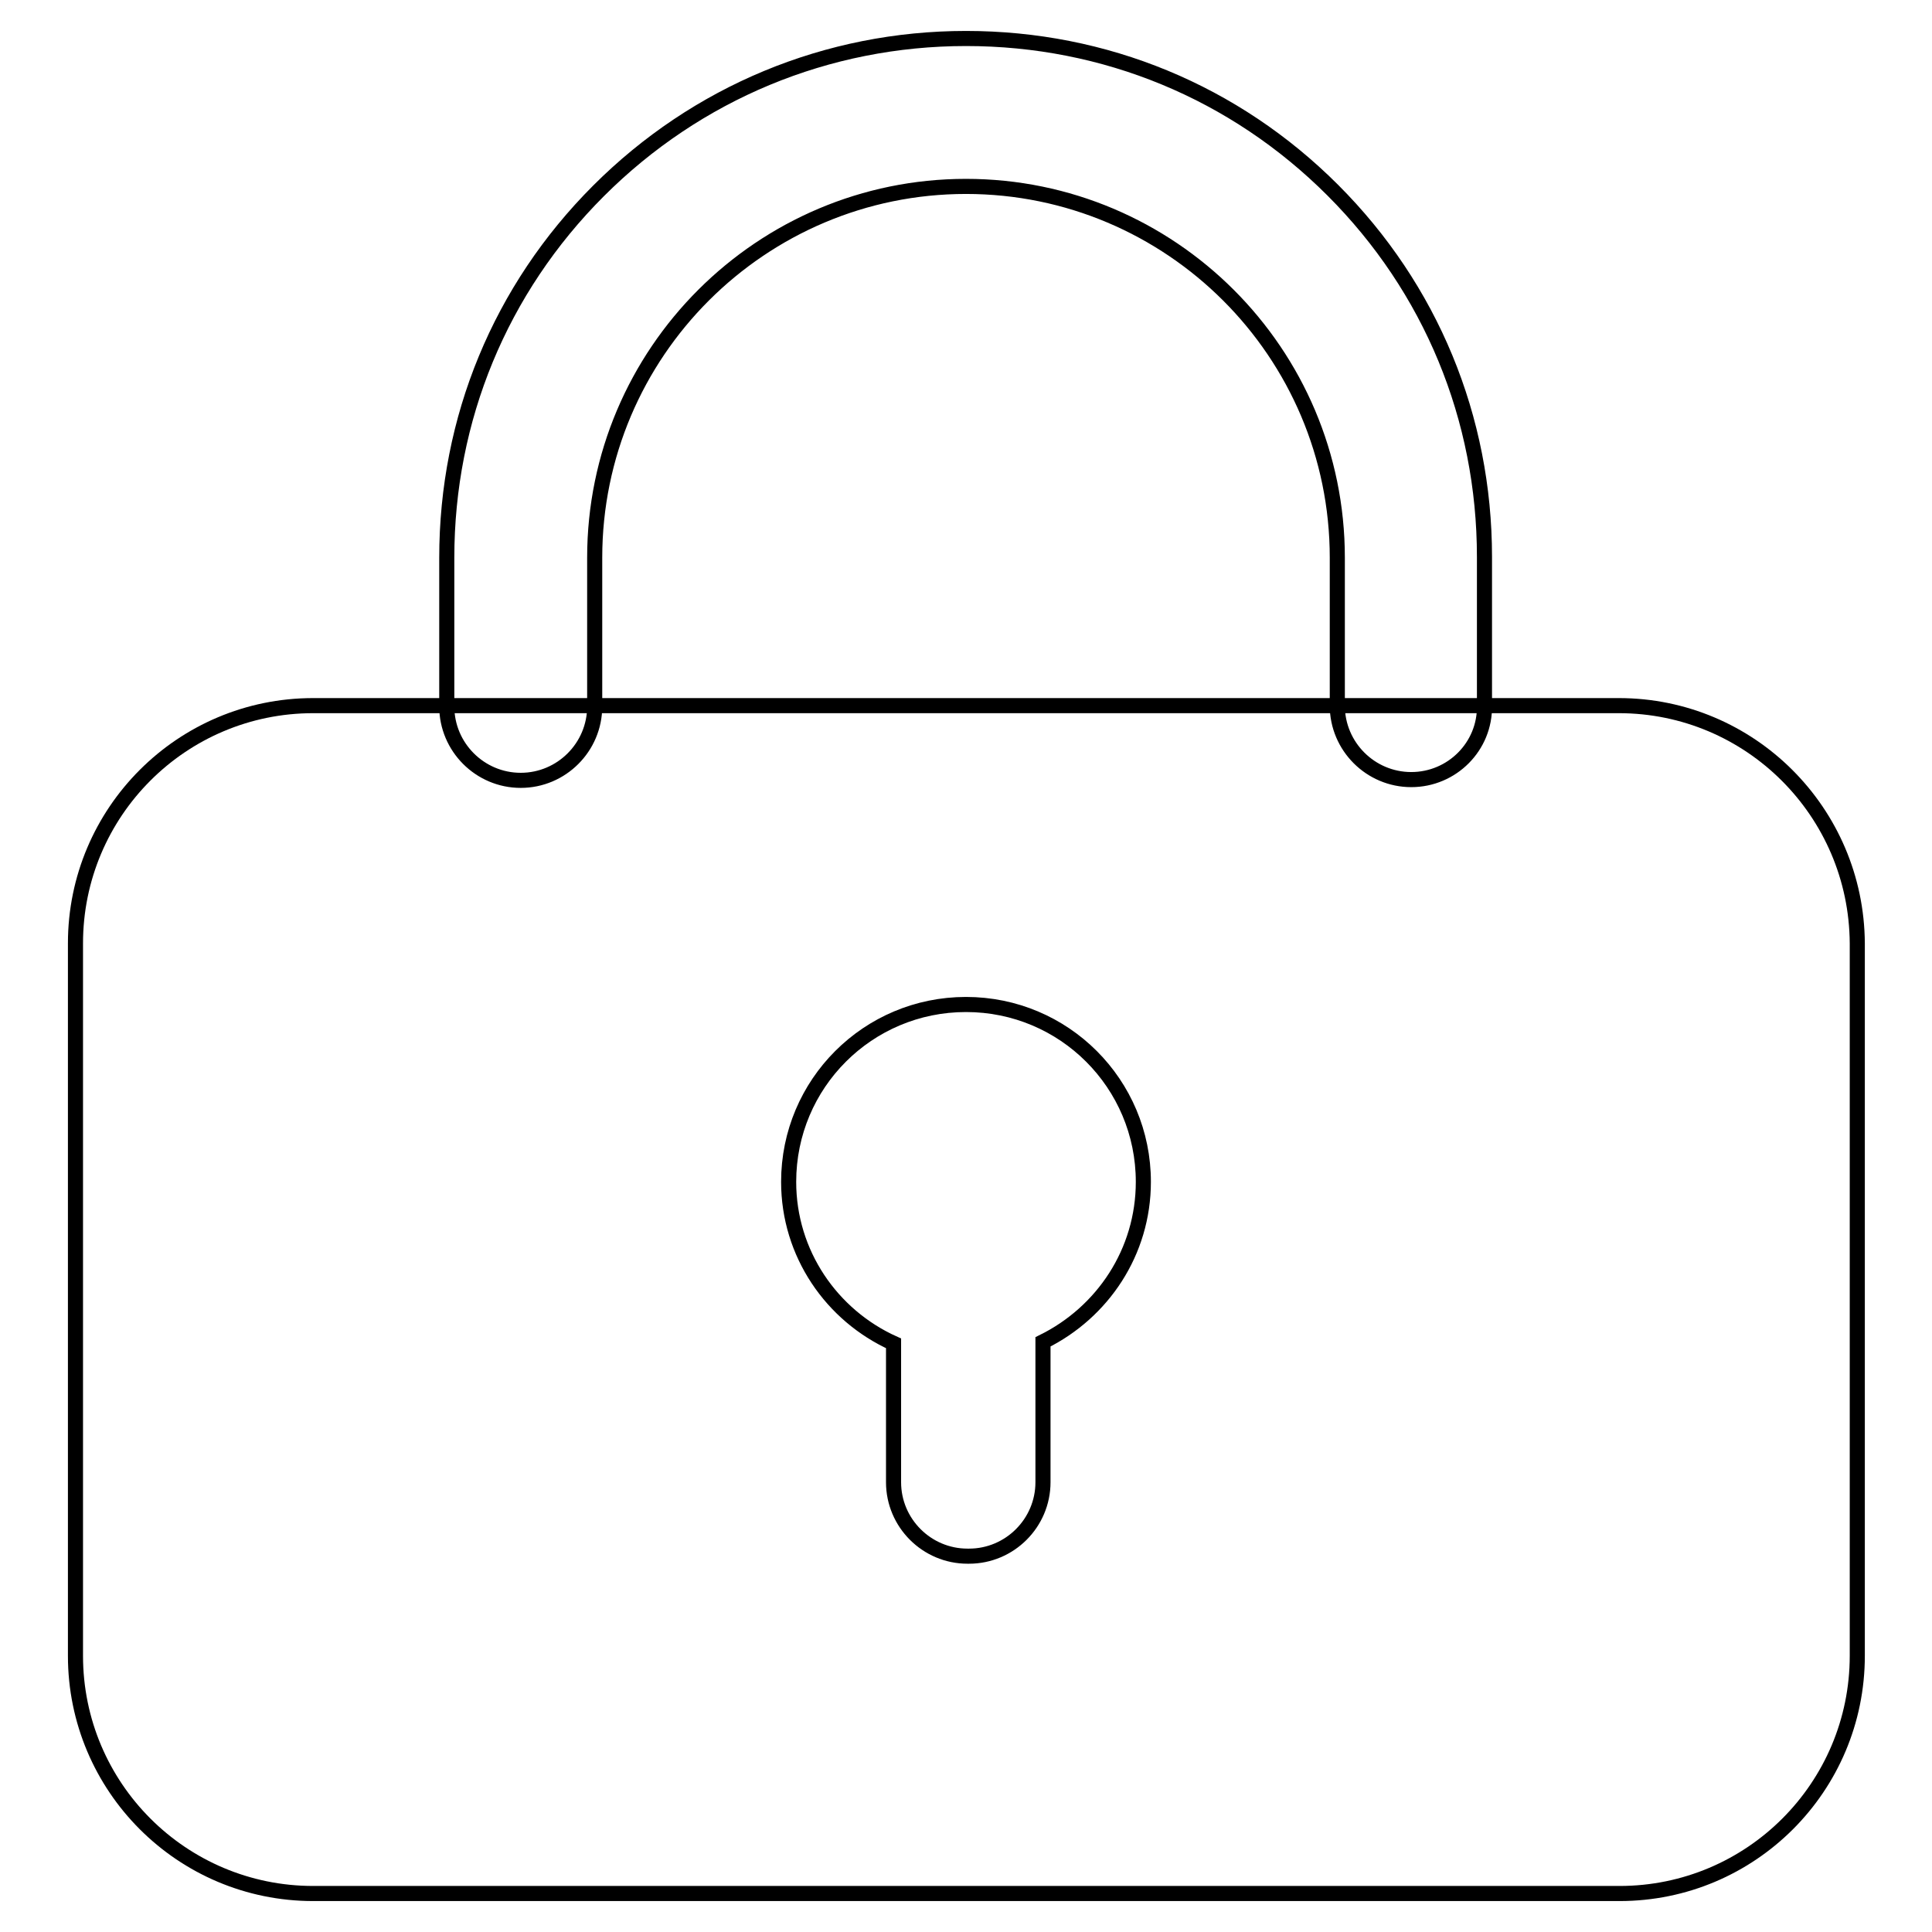 <?xml version="1.0" encoding="utf-8"?>
<!-- Svg Vector Icons : http://www.onlinewebfonts.com/icon -->
<!DOCTYPE svg PUBLIC "-//W3C//DTD SVG 1.1//EN" "http://www.w3.org/Graphics/SVG/1.1/DTD/svg11.dtd">
<svg version="1.1" xmlns="http://www.w3.org/2000/svg" xmlns:xlink="http://www.w3.org/1999/xlink" x="0px" y="0px" viewBox="0 0 256 256" enable-background="new 0 0 256 256" xml:space="preserve">
<g><g><path stroke-width="2" fill-opacity="0" stroke="#000000"  d="M187,103.3c-5.4,0-9.8-4.4-9.8-9.8V73.9c0-27.2-22.1-49.2-49.2-49.2S78.8,46.7,78.8,73.9v19.7c0,5.4-4.4,9.8-9.8,9.8s-9.8-4.4-9.8-9.8V73.9c0-18.4,7.1-35.6,20.1-48.6S109.6,5.1,128,5.1s35.6,7.1,48.6,20.1c13,13,20.1,30.2,20.1,48.6v19.7C196.8,98.9,192.4,103.3,187,103.3z"/><path stroke-width="2" fill-opacity="0" stroke="#000000"  d="M214.5,93.5H41.5C24.1,93.5,10,107.6,10,125v94.4c0,17.4,14.1,31.5,31.5,31.5h173.1c17.4,0,31.5-14.1,31.5-31.5V125C246,107.6,231.9,93.5,214.5,93.5z M138.2,177.8v18.6c0,5.4-4.4,9.8-9.8,9.8h-0.2c-5.4,0-9.8-4.4-9.8-9.8V178c-8.2-3.7-13.9-11.9-13.9-21.4c0-13,10.5-23.5,23.5-23.5s23.5,10.5,23.5,23.5C151.5,165.9,146.1,173.9,138.2,177.8z"/></g></g>
</svg>